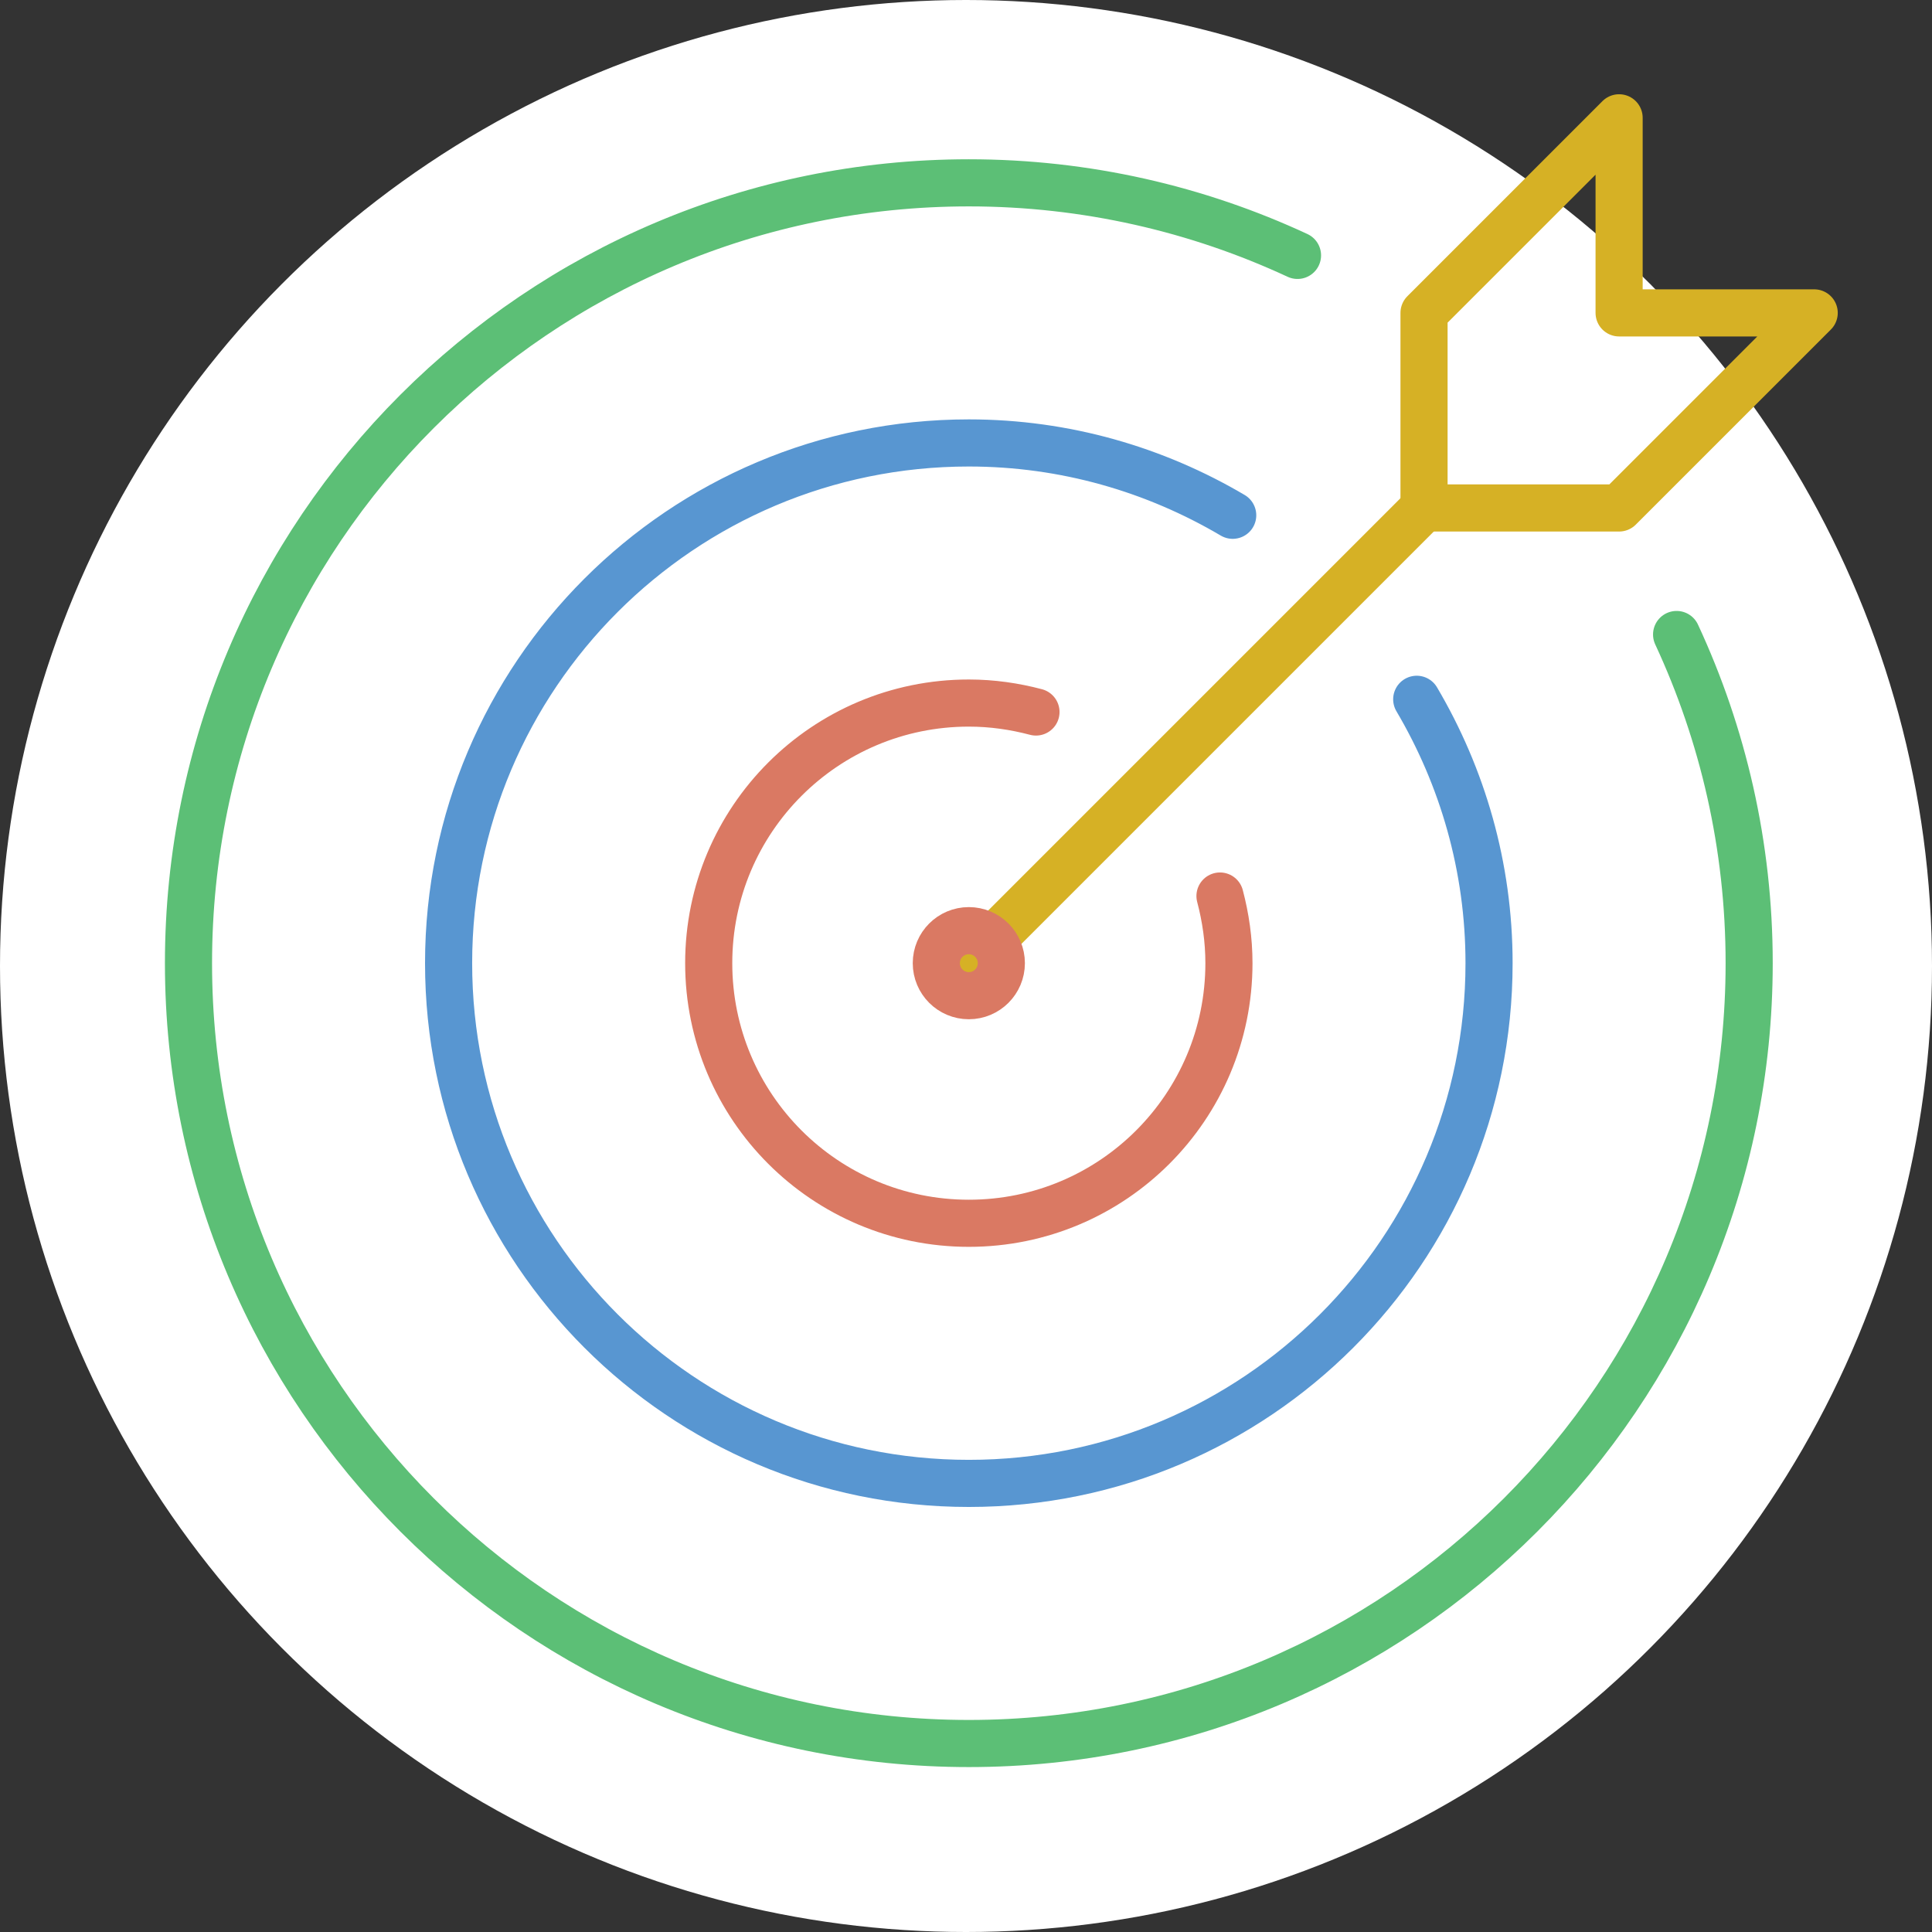 <?xml version="1.0" encoding="UTF-8"?>
<svg id="Layer_2" data-name="Layer 2" xmlns="http://www.w3.org/2000/svg" viewBox="0 0 82 82">
  <rect x="0" y="0" width="82" height="82" fill="#333333" stroke="none"/>
  <defs>
    <style>
      .cls-1 {
        stroke: #da7963;
      }

      .cls-1, .cls-2, .cls-3, .cls-4 {
        fill: none;
        stroke-linecap: round;
        stroke-linejoin: round;
        stroke-width: 2px;
      }

      .cls-5 {
        fill: #fff;
        stroke-width: 0px;
      }

      .cls-2 {
        stroke: #d6b125;
      }

      .cls-3 {
        stroke: #5cbf76;
      }

      .cls-4 {
        stroke: #5896d1;
      }
    </style>
  </defs>
  <g id="PAGE_DESIGN" data-name="PAGE DESIGN">
    <g id="TRI-PANEL">
      <g>
        <circle class="cls-5" cx="41" cy="41" r="41"/>
        <g>
          <line class="cls-2" x1="41.12" y1="40.88" x2="60.44" y2="21.56"/>
          <polygon class="cls-2" points="60.44 13.28 60.44 21.56 68.72 21.56 77 13.28 68.72 13.28 68.72 5 60.44 13.28"/>
          <circle class="cls-1" cx="41.12" cy="40.88" r="1.38"/>
          <path class="cls-3" d="m55.07,10.84c-4.24-1.97-8.97-3.08-13.95-3.08-18.29,0-33.12,14.83-33.12,33.12s14.83,33.12,33.12,33.12,33.12-14.83,33.12-33.12c0-4.99-1.11-9.71-3.08-13.95"/>
          <path class="cls-4" d="m52.32,21.87c-3.29-1.94-7.11-3.07-11.2-3.07-12.19,0-22.08,9.89-22.08,22.08s9.89,22.08,22.08,22.08,22.08-9.89,22.08-22.08c0-4.09-1.13-7.91-3.07-11.2"/>
          <path class="cls-1" d="m43.97,30.22c-.91-.24-1.86-.38-2.85-.38-6.1,0-11.04,4.94-11.04,11.04s4.94,11.04,11.04,11.04,11.04-4.94,11.04-11.04c0-.99-.14-1.94-.38-2.85"/>
        </g>
      </g>
    </g>
  </g>
</svg>
